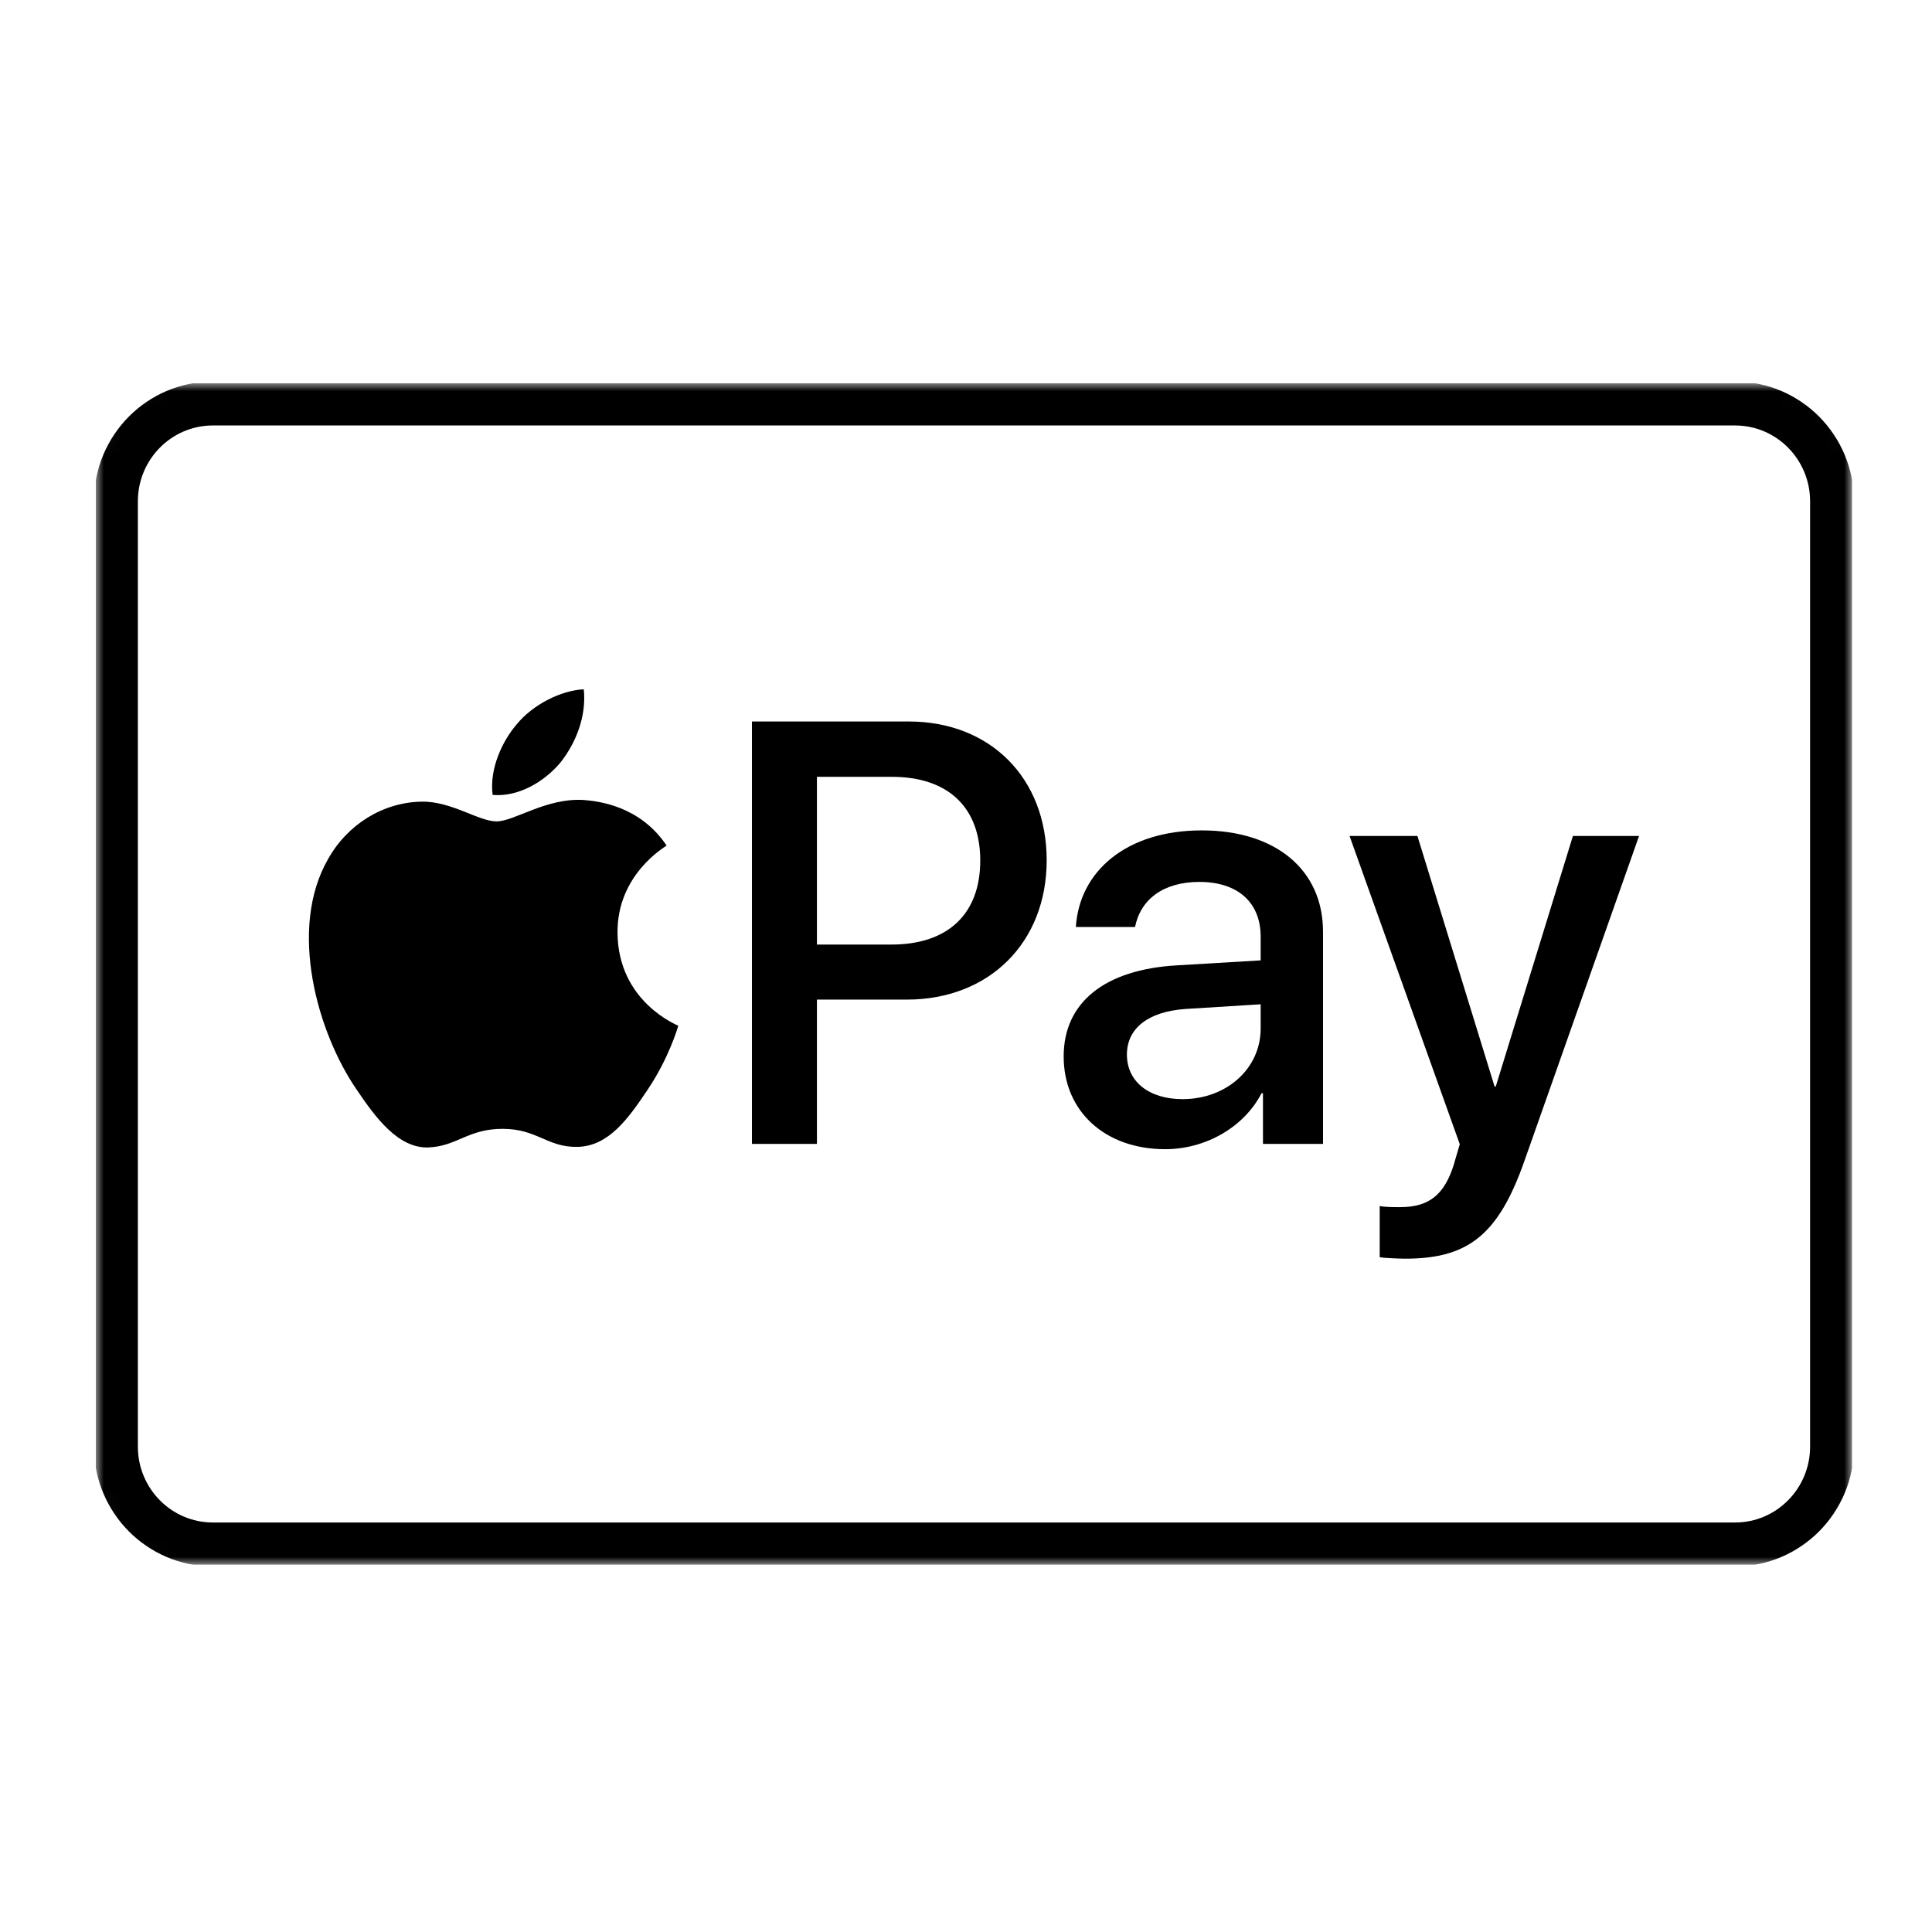 <svg width="121" height="121" viewBox="0 0 121 121" fill="none" xmlns="http://www.w3.org/2000/svg">
<rect width="121" height="121" fill="white"/>
<g clip-path="url(#clip0_8_17)">
<mask id="mask0_8_17" style="mask-type:luminance" maskUnits="userSpaceOnUse" x="6" y="24" width="110" height="74">
<path d="M112.333 24H9.667C7.642 24 6 25.657 6 27.7V94.3C6 96.344 7.642 98 9.667 98H112.333C114.358 98 116 96.344 116 94.3V27.7C116 25.657 114.358 24 112.333 24Z" fill="white"/>
</mask>
<g mask="url(#mask0_8_17)">
<path d="M108.667 25.272H13.333C9.979 25.272 7.26 28.015 7.26 31.4V90.6C7.26 93.984 9.979 96.728 13.333 96.728H108.667C112.021 96.728 114.74 93.984 114.74 90.6V31.4C114.74 28.015 112.021 25.272 108.667 25.272Z" fill="white"/>
<path d="M56.924 45.187C62.011 45.187 65.553 48.725 65.553 53.877C65.553 59.047 61.938 62.604 56.796 62.604H51.164V71.643H47.094V45.187H56.924ZM51.164 59.157H55.833C59.376 59.157 61.393 57.233 61.393 53.896C61.393 50.559 59.376 48.652 55.851 48.652H51.164V59.157Z" fill="black"/>
<path d="M66.617 66.161C66.617 62.788 69.179 60.716 73.721 60.459L78.954 60.148V58.663C78.954 56.517 77.518 55.234 75.12 55.234C72.849 55.234 71.431 56.334 71.087 58.058H67.38C67.598 54.574 70.541 52.007 75.265 52.007C79.898 52.007 82.86 54.482 82.86 58.351V71.643H79.099V68.471H79.008C77.9 70.617 75.483 71.973 72.976 71.973C69.233 71.973 66.617 69.626 66.617 66.161ZM78.954 64.42V62.898L74.248 63.191C71.904 63.356 70.578 64.401 70.578 66.051C70.578 67.738 71.958 68.838 74.066 68.838C76.809 68.838 78.954 66.931 78.954 64.42Z" fill="black"/>
<path d="M86.41 78.739V75.53C86.701 75.603 87.355 75.603 87.682 75.603C89.499 75.603 90.48 74.834 91.079 72.853C91.079 72.817 91.425 71.68 91.425 71.662L84.521 52.355H88.772L93.605 68.05H93.678L98.511 52.355H102.653L95.494 72.651C93.86 77.327 91.97 78.83 88.009 78.83C87.682 78.83 86.701 78.794 86.41 78.739Z" fill="black"/>
<path d="M35.091 47.768C36.072 46.53 36.737 44.868 36.562 43.17C35.126 43.242 33.374 44.126 32.36 45.364C31.449 46.425 30.643 48.157 30.853 49.785C32.465 49.925 34.075 48.971 35.091 47.768Z" fill="black"/>
<path d="M36.544 50.102C34.203 49.962 32.213 51.443 31.095 51.443C29.977 51.443 28.265 50.173 26.414 50.207C24.004 50.243 21.769 51.618 20.546 53.804C18.031 58.178 19.882 64.667 22.328 68.229C23.515 69.992 24.947 71.933 26.833 71.863C28.615 71.792 29.313 70.698 31.479 70.698C33.644 70.698 34.273 71.863 36.16 71.828C38.116 71.792 39.339 70.064 40.526 68.3C41.889 66.291 42.447 64.351 42.482 64.244C42.447 64.209 38.71 62.762 38.675 58.425C38.64 54.792 41.609 53.065 41.749 52.958C40.072 50.455 37.452 50.173 36.544 50.102Z" fill="black"/>
<path d="M108.667 25.272H13.333C9.979 25.272 7.26 28.015 7.26 31.4V90.6C7.26 93.984 9.979 96.728 13.333 96.728H108.667C112.021 96.728 114.74 93.984 114.74 90.6V31.4C114.74 28.015 112.021 25.272 108.667 25.272Z" stroke="black" stroke-width="2.75"/>
</g>
</g>
<defs>
<clipPath id="clip0_8_17">
<rect width="110" height="74" fill="white" transform="translate(6 24)"/>
</clipPath>
</defs>
</svg>

